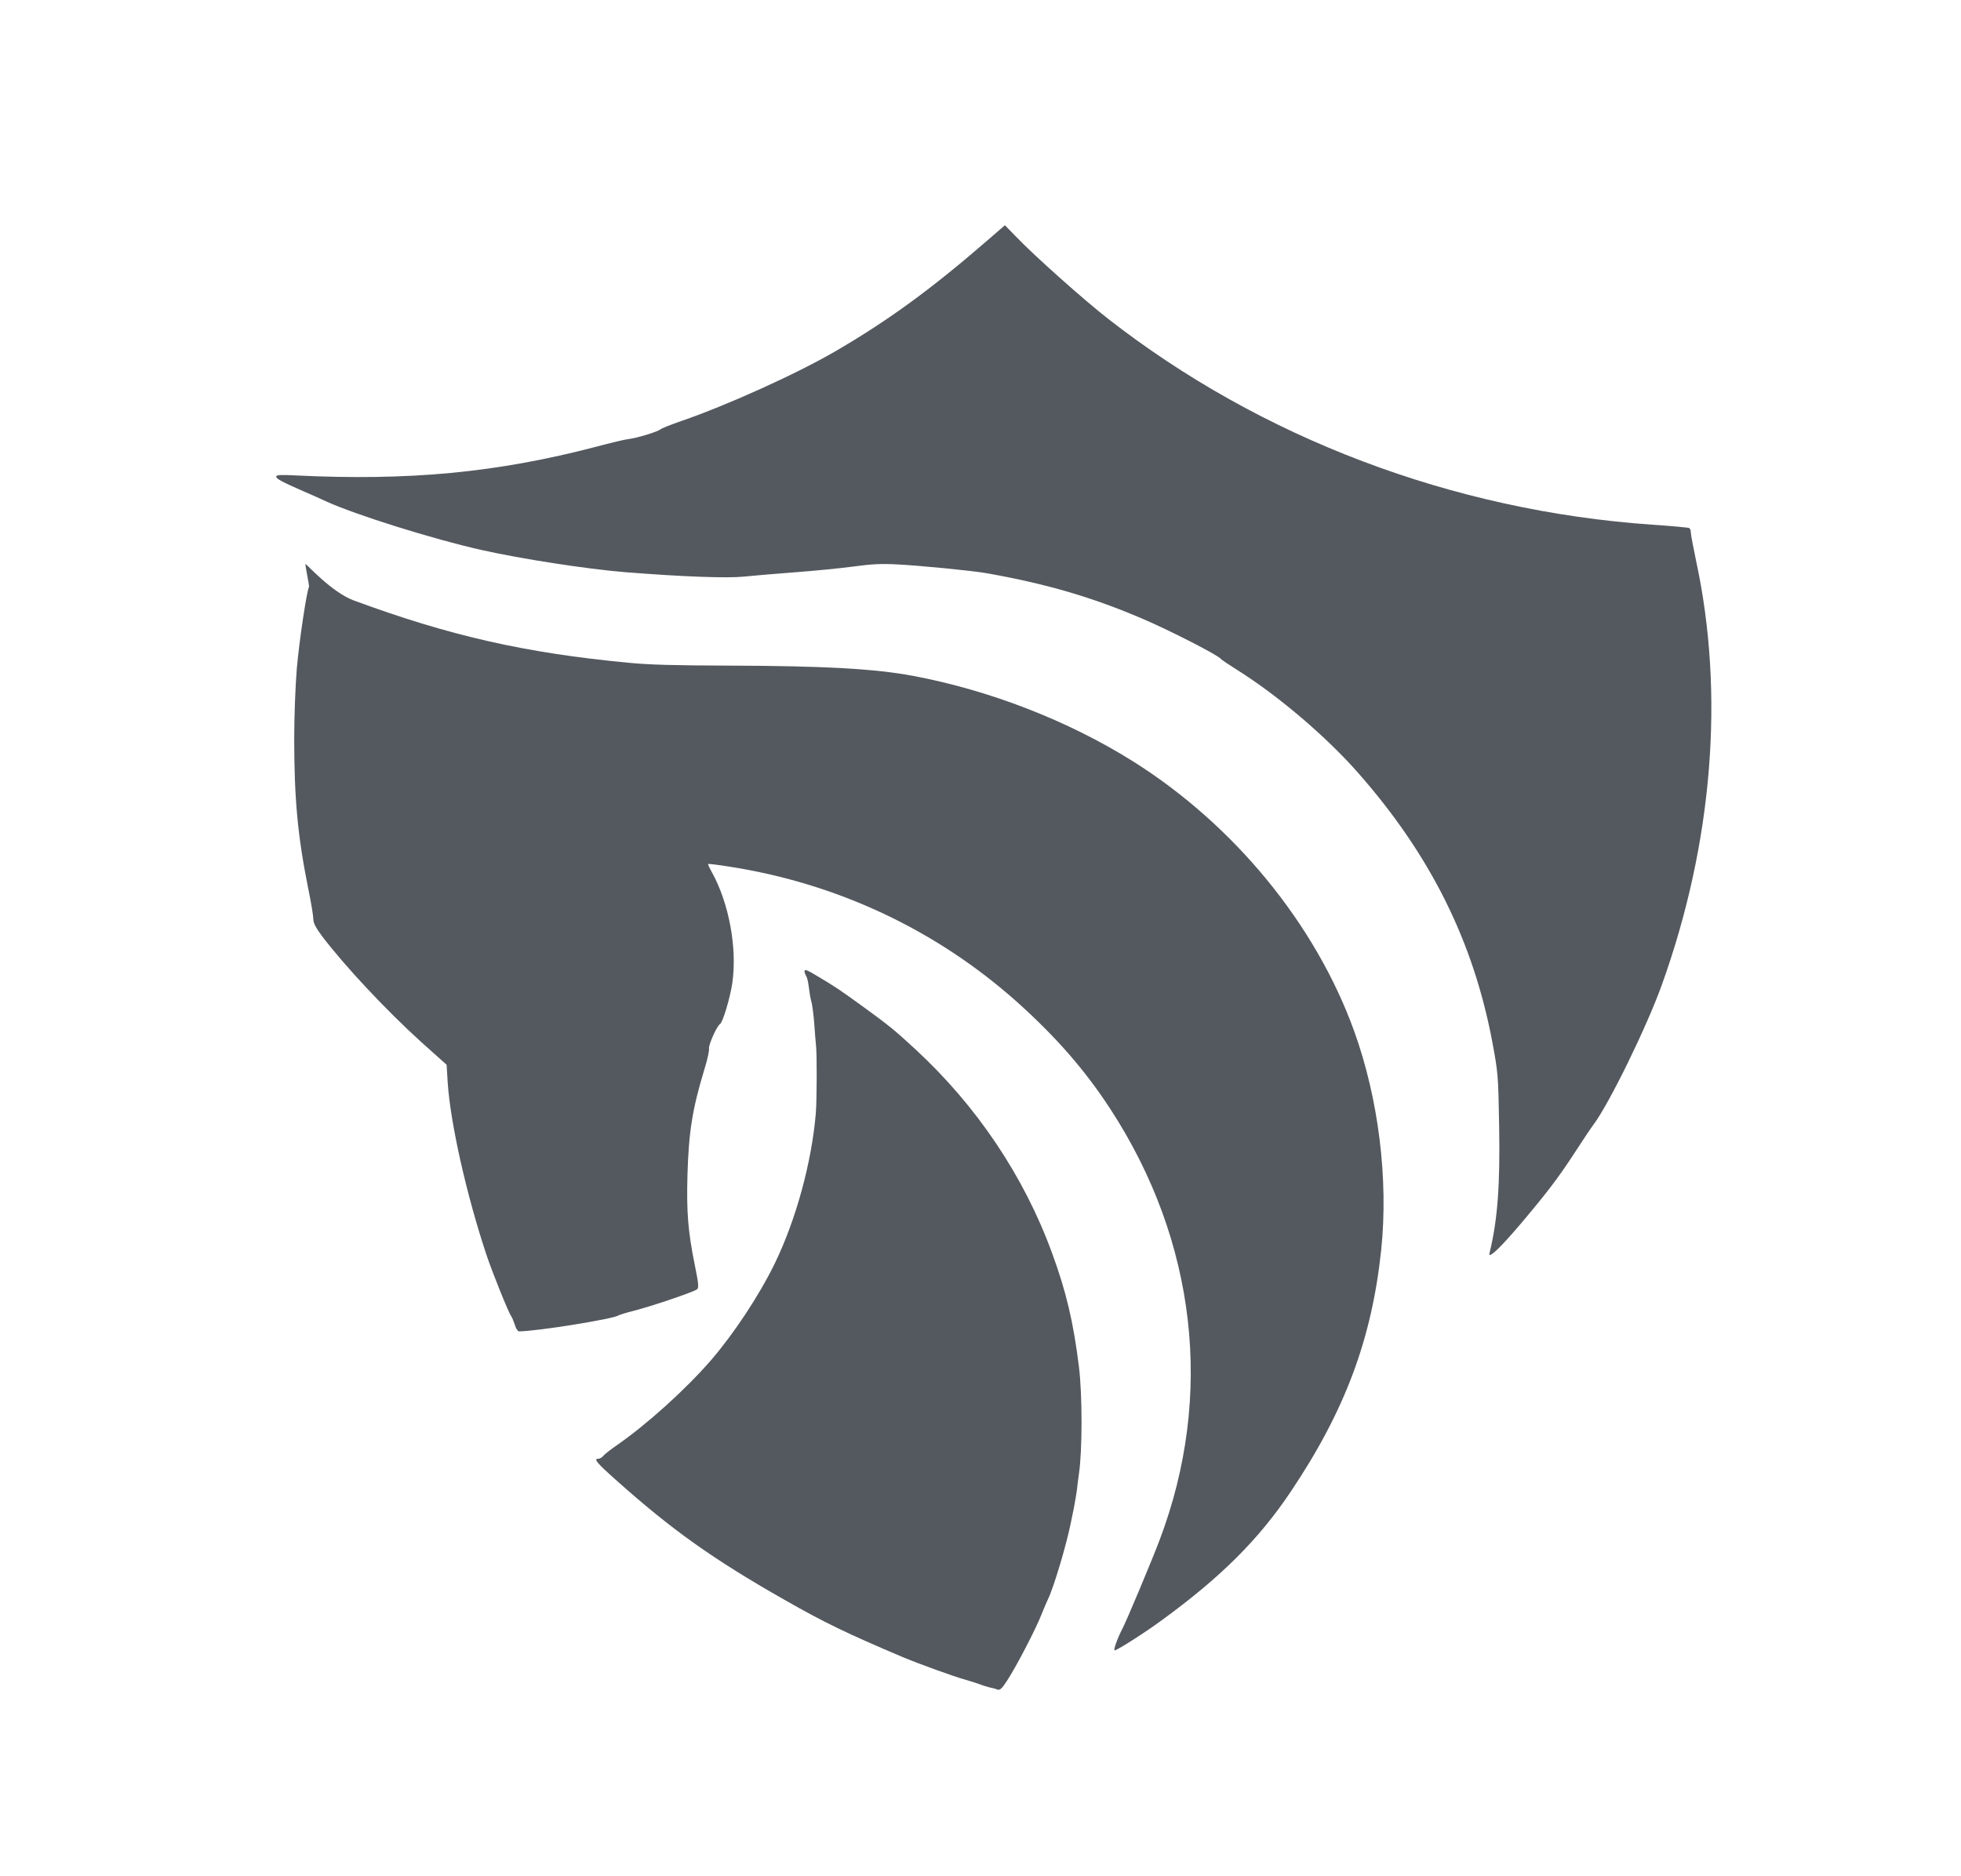 <?xml version="1.0" encoding="UTF-8" standalone="no"?><!DOCTYPE svg PUBLIC "-//W3C//DTD SVG 1.1//EN" "http://www.w3.org/Graphics/SVG/1.1/DTD/svg11.dtd"><svg width="100%" height="100%" viewBox="0 0 558 534" version="1.1" xmlns="http://www.w3.org/2000/svg" xmlns:xlink="http://www.w3.org/1999/xlink" xml:space="preserve" xmlns:serif="http://www.serif.com/" style="fill-rule:evenodd;clip-rule:evenodd;stroke-linejoin:round;stroke-miterlimit:2;"><g><path d="M281.047,68.345c-16.022,13.911 -28.236,22.809 -43.17,31.525c-11.225,6.549 -31.054,15.492 -44.059,19.963c-2.868,0.994 -5.539,2.033 -5.934,2.394c-0.89,0.678 -6.627,2.439 -8.951,2.71c-0.939,0.09 -5.142,1.084 -9.346,2.213c-28.235,7.362 -53.109,9.756 -85.943,8.13c-3.956,-0.181 -5.044,-0.136 -5.044,0.361c0,0.632 1.632,1.49 7.912,4.246c2.027,0.858 4.846,2.122 6.181,2.755c8.357,3.839 30.56,10.794 44.258,13.865c11.472,2.575 29.966,5.42 40.845,6.323c16.566,1.31 29.027,1.762 33.922,1.265c2.522,-0.271 9,-0.813 14.39,-1.219c5.39,-0.407 12.857,-1.13 16.566,-1.626c5.291,-0.723 8.011,-0.859 12.461,-0.633c6.528,0.316 21.659,1.807 25.714,2.53c17.011,3.026 30.016,6.819 44.604,13.097c7.862,3.388 21.214,10.253 21.906,11.246c0.148,0.226 2.225,1.626 4.599,3.117c11.62,7.271 25.367,18.969 34.466,29.312c20.522,23.305 32.736,47.784 38.175,76.419c1.682,9.033 1.731,9.62 1.978,24.163c0.297,16.711 -0.445,26.512 -2.621,35.635c-0.296,1.22 -0.247,1.265 0.742,0.633c1.385,-0.904 5.786,-5.691 11.225,-12.33c5.588,-6.73 8.506,-10.75 12.808,-17.389c1.829,-2.845 3.956,-6.007 4.697,-7c4.401,-5.827 15.181,-27.867 19.434,-39.746c14.489,-40.287 17.95,-82.832 9.742,-120.771c-0.791,-3.794 -1.484,-7.407 -1.484,-7.994c0,-0.542 -0.198,-1.129 -0.445,-1.265c-0.247,-0.135 -4.945,-0.587 -10.483,-0.948c-56.768,-3.929 -111.41,-24.615 -155.025,-58.714c-6.824,-5.33 -20.769,-17.75 -26.01,-23.215l-3.215,-3.297l-4.895,4.245Z" style="fill:#54595f;fill-rule:nonzero;"/><path d="M87.921,167.028c-0.593,0.949 -2.769,15.221 -3.462,23.215c-0.395,4.697 -0.741,13.64 -0.741,19.872c0,17.163 0.989,27.822 3.956,42.591c0.84,4.02 1.483,7.994 1.483,8.852c0,1.129 0.692,2.439 2.423,4.788c6.478,8.536 18.297,21.182 28.335,30.26l7.17,6.414l0.297,4.923c0.741,11.517 5.291,31.886 11.027,49.139c1.681,5.059 6.33,16.576 7.071,17.524c0.198,0.226 0.643,1.31 0.989,2.349c0.297,1.084 0.89,1.942 1.187,1.942c4.945,0 26.851,-3.523 28.285,-4.517c0.297,-0.18 2.275,-0.813 4.451,-1.355c4.994,-1.264 17.109,-5.374 17.95,-6.097c0.544,-0.451 0.445,-1.581 -0.593,-6.684c-1.978,-9.711 -2.423,-15.176 -2.127,-25.97c0.346,-12.059 1.385,-18.653 4.797,-29.899c0.89,-2.801 1.434,-5.465 1.335,-5.962c-0.247,-0.858 2.225,-6.413 3.066,-6.91c0.841,-0.452 2.917,-7.453 3.56,-11.743c1.434,-9.891 -0.939,-22.718 -5.785,-31.48c-0.693,-1.22 -1.187,-2.304 -1.088,-2.394c0.099,-0.09 2.72,0.226 5.835,0.723c30.807,4.742 59.043,18.021 82.037,38.525c11.126,9.982 19.335,19.376 26.604,30.532c24.477,37.622 29.521,81.568 13.994,122.578c-2.176,5.781 -9.445,23.124 -10.632,25.337c-1.335,2.575 -2.62,6.097 -2.175,6.097c0.692,0 8.307,-4.832 13.302,-8.491c16.812,-12.239 27.691,-23.034 36.84,-36.719c15.428,-22.989 23.043,-43.448 25.713,-68.786c2.077,-20.098 -0.741,-42.952 -7.714,-62.282c-11.027,-30.487 -34.219,-58.715 -62.999,-76.781c-18.395,-11.517 -40.598,-20.143 -62.405,-24.253c-10.78,-2.033 -25.071,-2.846 -52.071,-2.936c-15.725,-0.045 -22.994,-0.226 -28.977,-0.813c-29.423,-2.8 -50.834,-7.633 -78.23,-17.75c-6.28,-2.348 -13.414,-10.352 -13.662,-10.352c-0.296,0 1.152,6.287 0.954,6.513Z" style="fill:#54595f;fill-rule:nonzero;"/><path d="M228.927,276.529c0,0.271 0.247,0.858 0.494,1.309c0.297,0.452 0.594,1.897 0.742,3.207c0.148,1.31 0.445,3.071 0.692,3.975c0.297,0.903 0.643,3.748 0.841,6.368c0.198,2.619 0.396,5.329 0.495,6.097c0.296,2.484 0.247,15.537 -0.05,19.331c-1.187,14.001 -5.637,30.305 -11.67,42.726c-4.5,9.213 -11.621,19.963 -18.148,27.55c-7.17,8.266 -18.099,18.157 -26.802,24.209c-1.78,1.219 -3.511,2.574 -3.857,3.026c-0.346,0.452 -0.989,0.813 -1.384,0.813c-1.484,0 -0.495,1.174 5.142,6.187c15.676,14.002 27.593,22.493 47.719,33.919c11.374,6.504 18.049,9.711 33.725,16.35c4.549,1.897 14.588,5.555 18.049,6.504c1.484,0.451 3.165,0.948 3.709,1.174c0.989,0.407 2.967,0.994 3.956,1.174c0.296,0.046 0.84,0.226 1.285,0.407c0.643,0.226 1.286,-0.361 2.621,-2.439c2.423,-3.613 8.258,-14.769 9.89,-19.014c0.742,-1.852 1.583,-3.794 1.83,-4.291c1.632,-3.342 5.34,-15.718 6.577,-22.131c0.099,-0.497 0.445,-2.213 0.791,-3.839c0.297,-1.626 0.692,-3.839 0.841,-4.968c0.098,-1.129 0.395,-3.252 0.593,-4.742c0.989,-6.595 0.989,-22.538 0,-30.487c-1.582,-12.736 -3.61,-21.363 -7.665,-32.383c-7.961,-21.815 -21.411,-41.823 -38.867,-57.947c-6.083,-5.6 -7.368,-6.639 -14.736,-12.014c-6.676,-4.832 -7.912,-5.69 -12.857,-8.626c-3.363,-2.033 -3.956,-2.258 -3.956,-1.445Z" style="fill:#54595f;fill-rule:nonzero;"/></g></svg>